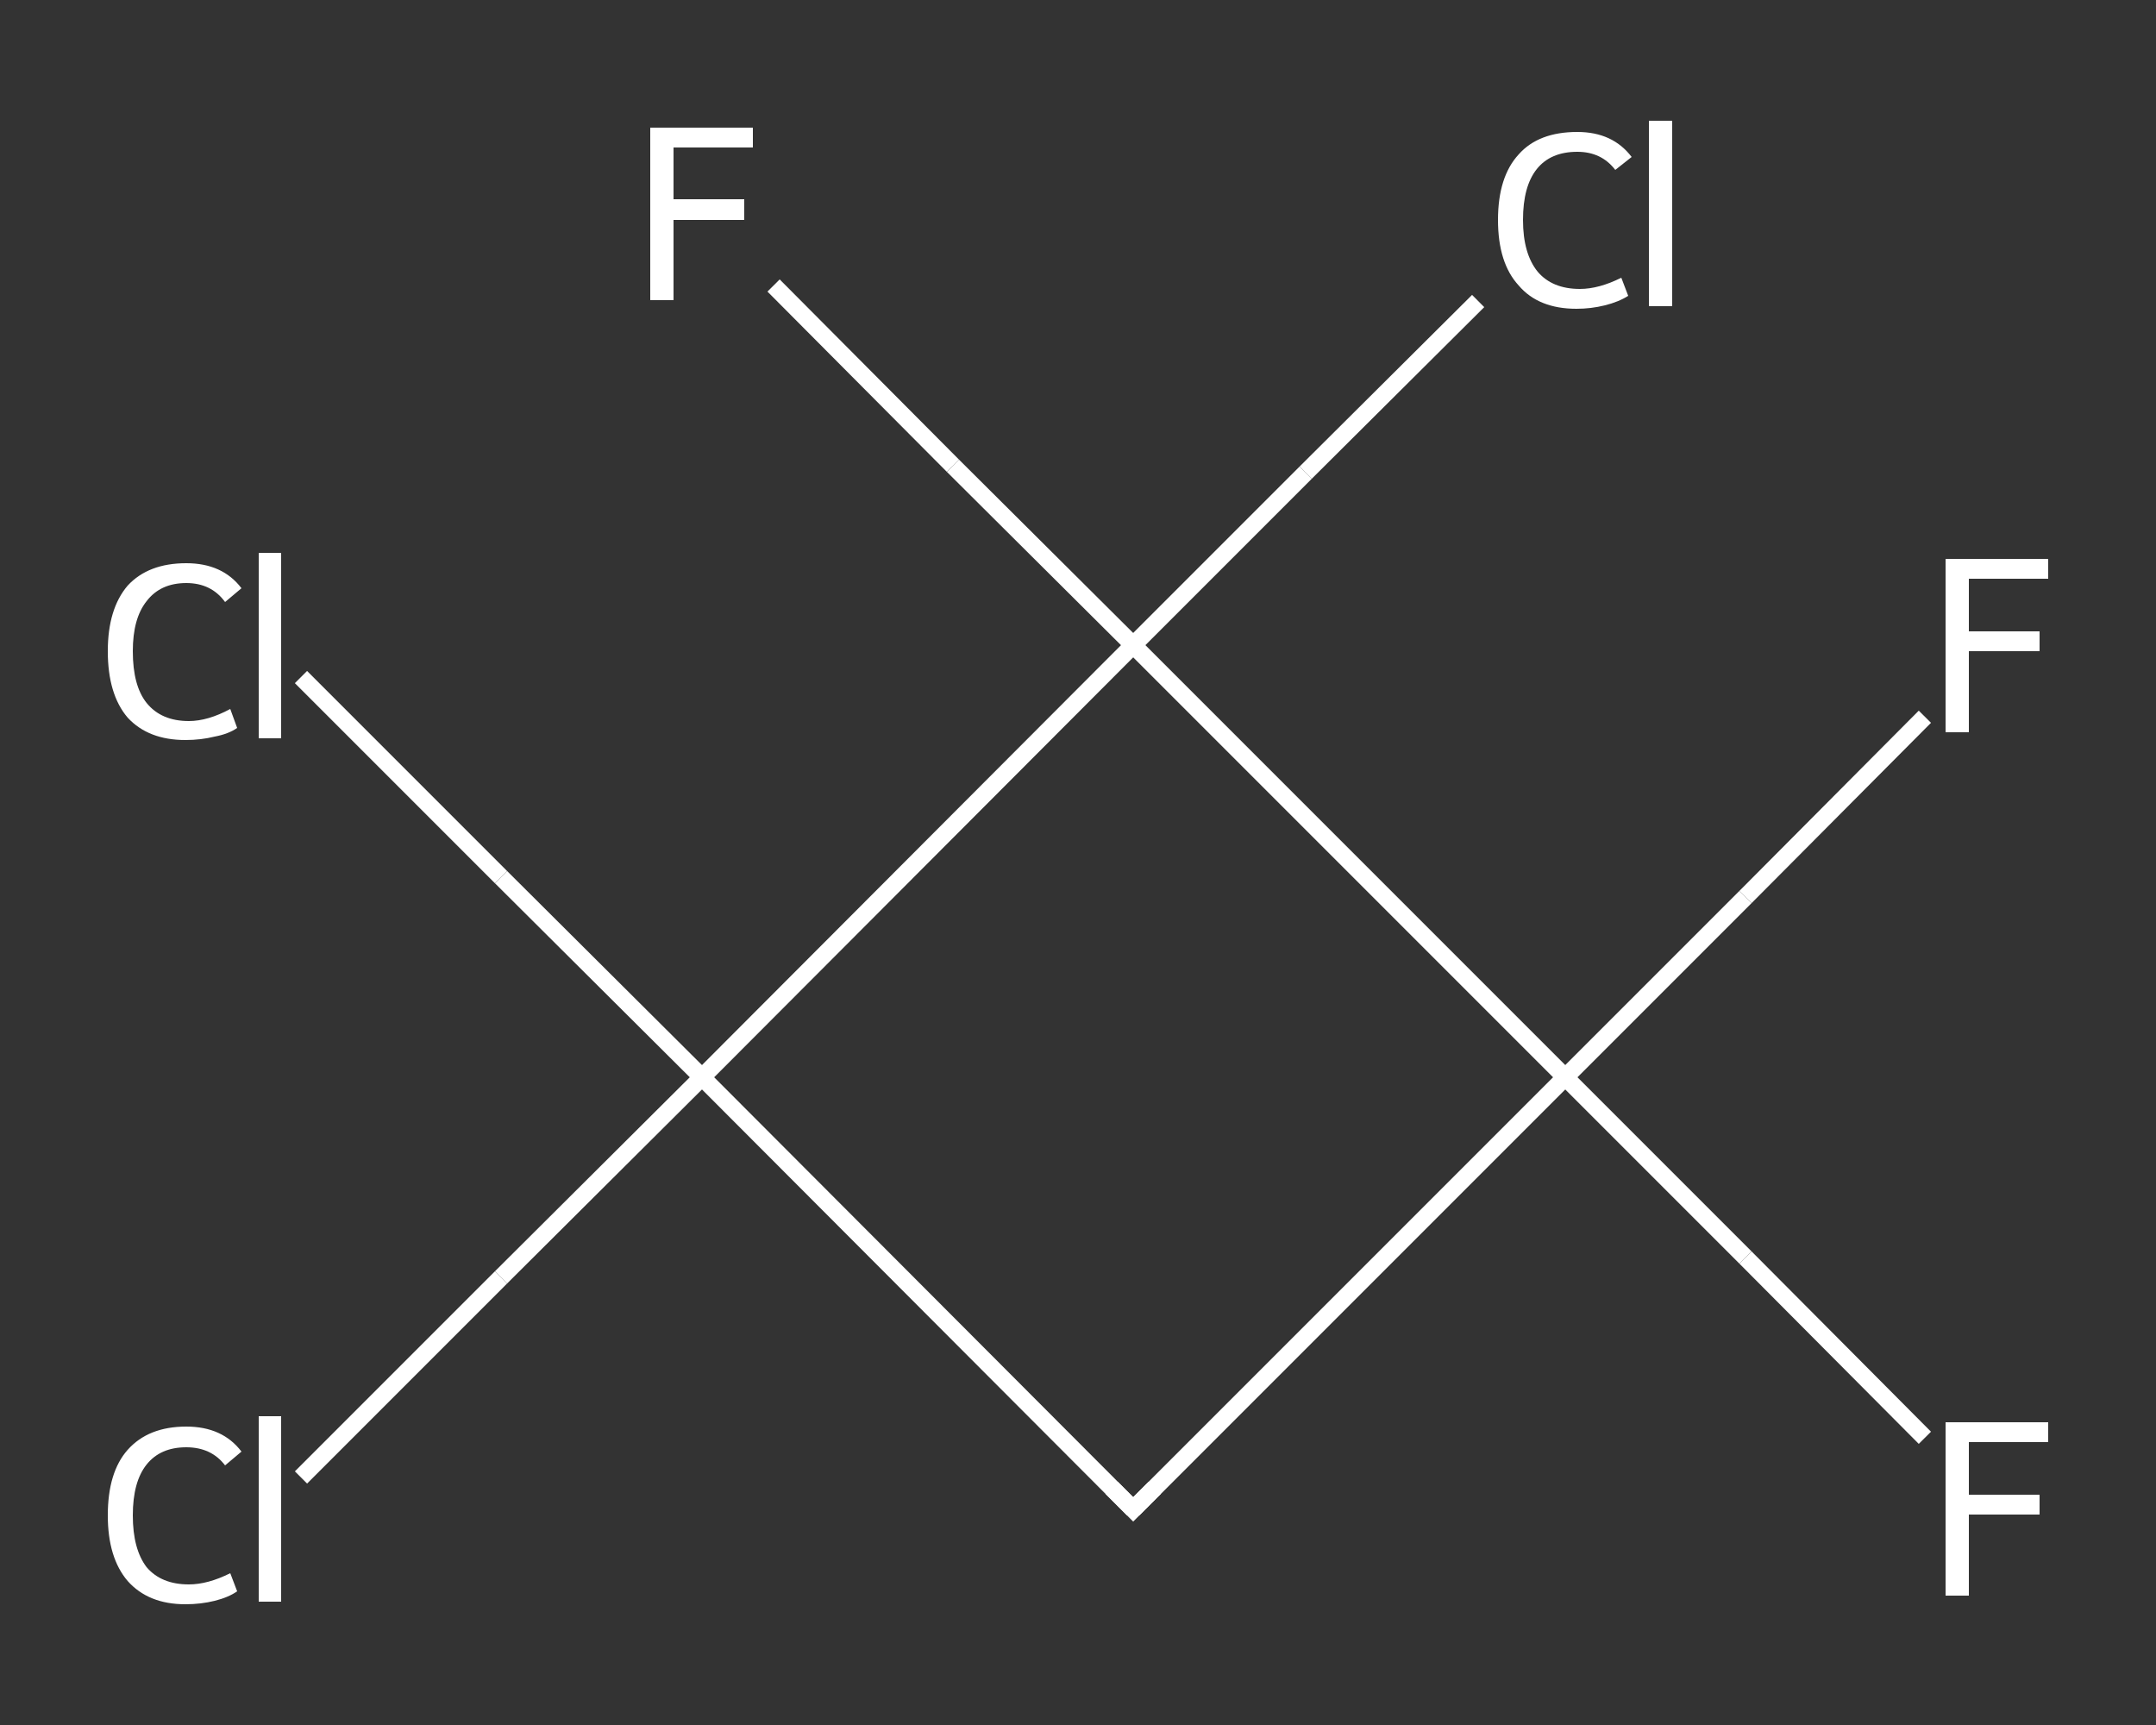 <?xml version='1.0' encoding='iso-8859-1'?>
<svg version='1.1' baseProfile='full'
              xmlns='http://www.w3.org/2000/svg'
                      xmlns:rdkit='http://www.rdkit.org/xml'
                      xmlns:xlink='http://www.w3.org/1999/xlink'
                  xml:space='preserve'
width='250px' height='200px' viewBox='0 0 250 200'>
<rect x="0" y="0" width="250" height="200" fill="#333333" stroke="none"/>
<!-- END OF HEADER -->
<rect style='opacity:1.0;fill:transparent;stroke:none' width='250.0' height='200.0' x='0.0' y='0.0'> </rect>
<path class='bond-0 atom-0 atom-1' d='M 223.2,83.1 L 202.4,104.0' style='fill:none;fill-rule:evenodd;stroke:#FFFFFF;stroke-width:2.0px;stroke-linecap:butt;stroke-linejoin:miter;stroke-opacity:1' />
<path class='bond-0 atom-0 atom-1' d='M 202.4,104.0 L 181.5,124.9' style='fill:none;fill-rule:evenodd;stroke:#FFFFFF;stroke-width:2.0px;stroke-linecap:butt;stroke-linejoin:miter;stroke-opacity:1' />
<path class='bond-1 atom-1 atom-2' d='M 181.5,124.9 L 202.4,145.8' style='fill:none;fill-rule:evenodd;stroke:#FFFFFF;stroke-width:2.0px;stroke-linecap:butt;stroke-linejoin:miter;stroke-opacity:1' />
<path class='bond-1 atom-1 atom-2' d='M 202.4,145.8 L 223.2,166.7' style='fill:none;fill-rule:evenodd;stroke:#FFFFFF;stroke-width:2.0px;stroke-linecap:butt;stroke-linejoin:miter;stroke-opacity:1' />
<path class='bond-2 atom-1 atom-3' d='M 181.5,124.9 L 131.4,175.0' style='fill:none;fill-rule:evenodd;stroke:#FFFFFF;stroke-width:2.0px;stroke-linecap:butt;stroke-linejoin:miter;stroke-opacity:1' />
<path class='bond-3 atom-3 atom-4' d='M 131.4,175.0 L 81.4,124.9' style='fill:none;fill-rule:evenodd;stroke:#FFFFFF;stroke-width:2.0px;stroke-linecap:butt;stroke-linejoin:miter;stroke-opacity:1' />
<path class='bond-4 atom-4 atom-5' d='M 81.4,124.9 L 58.1,148.1' style='fill:none;fill-rule:evenodd;stroke:#FFFFFF;stroke-width:2.0px;stroke-linecap:butt;stroke-linejoin:miter;stroke-opacity:1' />
<path class='bond-4 atom-4 atom-5' d='M 58.1,148.1 L 34.9,171.3' style='fill:none;fill-rule:evenodd;stroke:#FFFFFF;stroke-width:2.0px;stroke-linecap:butt;stroke-linejoin:miter;stroke-opacity:1' />
<path class='bond-5 atom-4 atom-6' d='M 81.4,124.9 L 58.1,101.7' style='fill:none;fill-rule:evenodd;stroke:#FFFFFF;stroke-width:2.0px;stroke-linecap:butt;stroke-linejoin:miter;stroke-opacity:1' />
<path class='bond-5 atom-4 atom-6' d='M 58.1,101.7 L 34.9,78.5' style='fill:none;fill-rule:evenodd;stroke:#FFFFFF;stroke-width:2.0px;stroke-linecap:butt;stroke-linejoin:miter;stroke-opacity:1' />
<path class='bond-6 atom-4 atom-7' d='M 81.4,124.9 L 131.4,74.8' style='fill:none;fill-rule:evenodd;stroke:#FFFFFF;stroke-width:2.0px;stroke-linecap:butt;stroke-linejoin:miter;stroke-opacity:1' />
<path class='bond-7 atom-7 atom-8' d='M 131.4,74.8 L 110.5,54.0' style='fill:none;fill-rule:evenodd;stroke:#FFFFFF;stroke-width:2.0px;stroke-linecap:butt;stroke-linejoin:miter;stroke-opacity:1' />
<path class='bond-7 atom-7 atom-8' d='M 110.5,54.0 L 89.7,33.1' style='fill:none;fill-rule:evenodd;stroke:#FFFFFF;stroke-width:2.0px;stroke-linecap:butt;stroke-linejoin:miter;stroke-opacity:1' />
<path class='bond-8 atom-7 atom-9' d='M 131.4,74.8 L 151.4,54.8' style='fill:none;fill-rule:evenodd;stroke:#FFFFFF;stroke-width:2.0px;stroke-linecap:butt;stroke-linejoin:miter;stroke-opacity:1' />
<path class='bond-8 atom-7 atom-9' d='M 151.4,54.8 L 171.4,34.9' style='fill:none;fill-rule:evenodd;stroke:#FFFFFF;stroke-width:2.0px;stroke-linecap:butt;stroke-linejoin:miter;stroke-opacity:1' />
<path class='bond-9 atom-7 atom-1' d='M 131.4,74.8 L 181.5,124.9' style='fill:none;fill-rule:evenodd;stroke:#FFFFFF;stroke-width:2.0px;stroke-linecap:butt;stroke-linejoin:miter;stroke-opacity:1' />
<path d='M 133.9,172.5 L 131.4,175.0 L 128.9,172.5' style='fill:none;stroke:#FFFFFF;stroke-width:2.0px;stroke-linecap:butt;stroke-linejoin:miter;stroke-opacity:1;' />
<path class='atom-0' d='M 225.6 64.8
L 237.5 64.8
L 237.5 67.1
L 228.3 67.1
L 228.3 73.2
L 236.5 73.2
L 236.5 75.5
L 228.3 75.5
L 228.3 84.9
L 225.6 84.9
L 225.6 64.8
' fill='#FFFFFF'/>
<path class='atom-2' d='M 225.6 164.9
L 237.5 164.9
L 237.5 167.2
L 228.3 167.2
L 228.3 173.3
L 236.5 173.3
L 236.5 175.6
L 228.3 175.6
L 228.3 185.0
L 225.6 185.0
L 225.6 164.9
' fill='#FFFFFF'/>
<path class='atom-5' d='M 12.5 175.7
Q 12.5 170.7, 14.8 168.1
Q 17.2 165.4, 21.6 165.4
Q 25.8 165.4, 28.0 168.3
L 26.1 169.9
Q 24.5 167.8, 21.6 167.8
Q 18.6 167.8, 17.0 169.8
Q 15.4 171.8, 15.4 175.7
Q 15.4 179.6, 17.0 181.7
Q 18.7 183.7, 21.9 183.7
Q 24.1 183.7, 26.7 182.4
L 27.5 184.5
Q 26.5 185.2, 24.9 185.6
Q 23.3 186.0, 21.5 186.0
Q 17.2 186.0, 14.8 183.3
Q 12.5 180.6, 12.5 175.7
' fill='#FFFFFF'/>
<path class='atom-5' d='M 30.0 164.2
L 32.6 164.2
L 32.6 185.7
L 30.0 185.7
L 30.0 164.2
' fill='#FFFFFF'/>
<path class='atom-6' d='M 12.5 75.5
Q 12.5 70.6, 14.8 67.9
Q 17.2 65.3, 21.6 65.3
Q 25.8 65.3, 28.0 68.2
L 26.1 69.8
Q 24.5 67.6, 21.6 67.6
Q 18.6 67.6, 17.0 69.7
Q 15.4 71.7, 15.4 75.5
Q 15.4 79.5, 17.0 81.5
Q 18.7 83.6, 21.9 83.6
Q 24.1 83.6, 26.7 82.2
L 27.5 84.4
Q 26.5 85.1, 24.9 85.4
Q 23.3 85.8, 21.5 85.8
Q 17.2 85.8, 14.8 83.2
Q 12.5 80.5, 12.5 75.5
' fill='#FFFFFF'/>
<path class='atom-6' d='M 30.0 64.1
L 32.6 64.1
L 32.6 85.6
L 30.0 85.6
L 30.0 64.1
' fill='#FFFFFF'/>
<path class='atom-8' d='M 75.4 14.8
L 87.3 14.8
L 87.3 17.1
L 78.1 17.1
L 78.1 23.1
L 86.3 23.1
L 86.3 25.5
L 78.1 25.5
L 78.1 34.8
L 75.4 34.8
L 75.4 14.8
' fill='#FFFFFF'/>
<path class='atom-9' d='M 173.7 25.5
Q 173.7 20.5, 176.1 17.9
Q 178.4 15.3, 182.9 15.3
Q 187.0 15.3, 189.2 18.2
L 187.3 19.7
Q 185.7 17.6, 182.9 17.6
Q 179.8 17.6, 178.2 19.6
Q 176.6 21.6, 176.6 25.5
Q 176.6 29.4, 178.3 31.5
Q 180.0 33.5, 183.2 33.5
Q 185.4 33.5, 188.0 32.2
L 188.8 34.3
Q 187.7 35.0, 186.1 35.4
Q 184.5 35.8, 182.8 35.8
Q 178.4 35.8, 176.1 33.1
Q 173.7 30.5, 173.7 25.5
' fill='#FFFFFF'/>
<path class='atom-9' d='M 191.2 14.0
L 193.9 14.0
L 193.9 35.5
L 191.2 35.5
L 191.2 14.0
' fill='#FFFFFF'/>
</svg>
